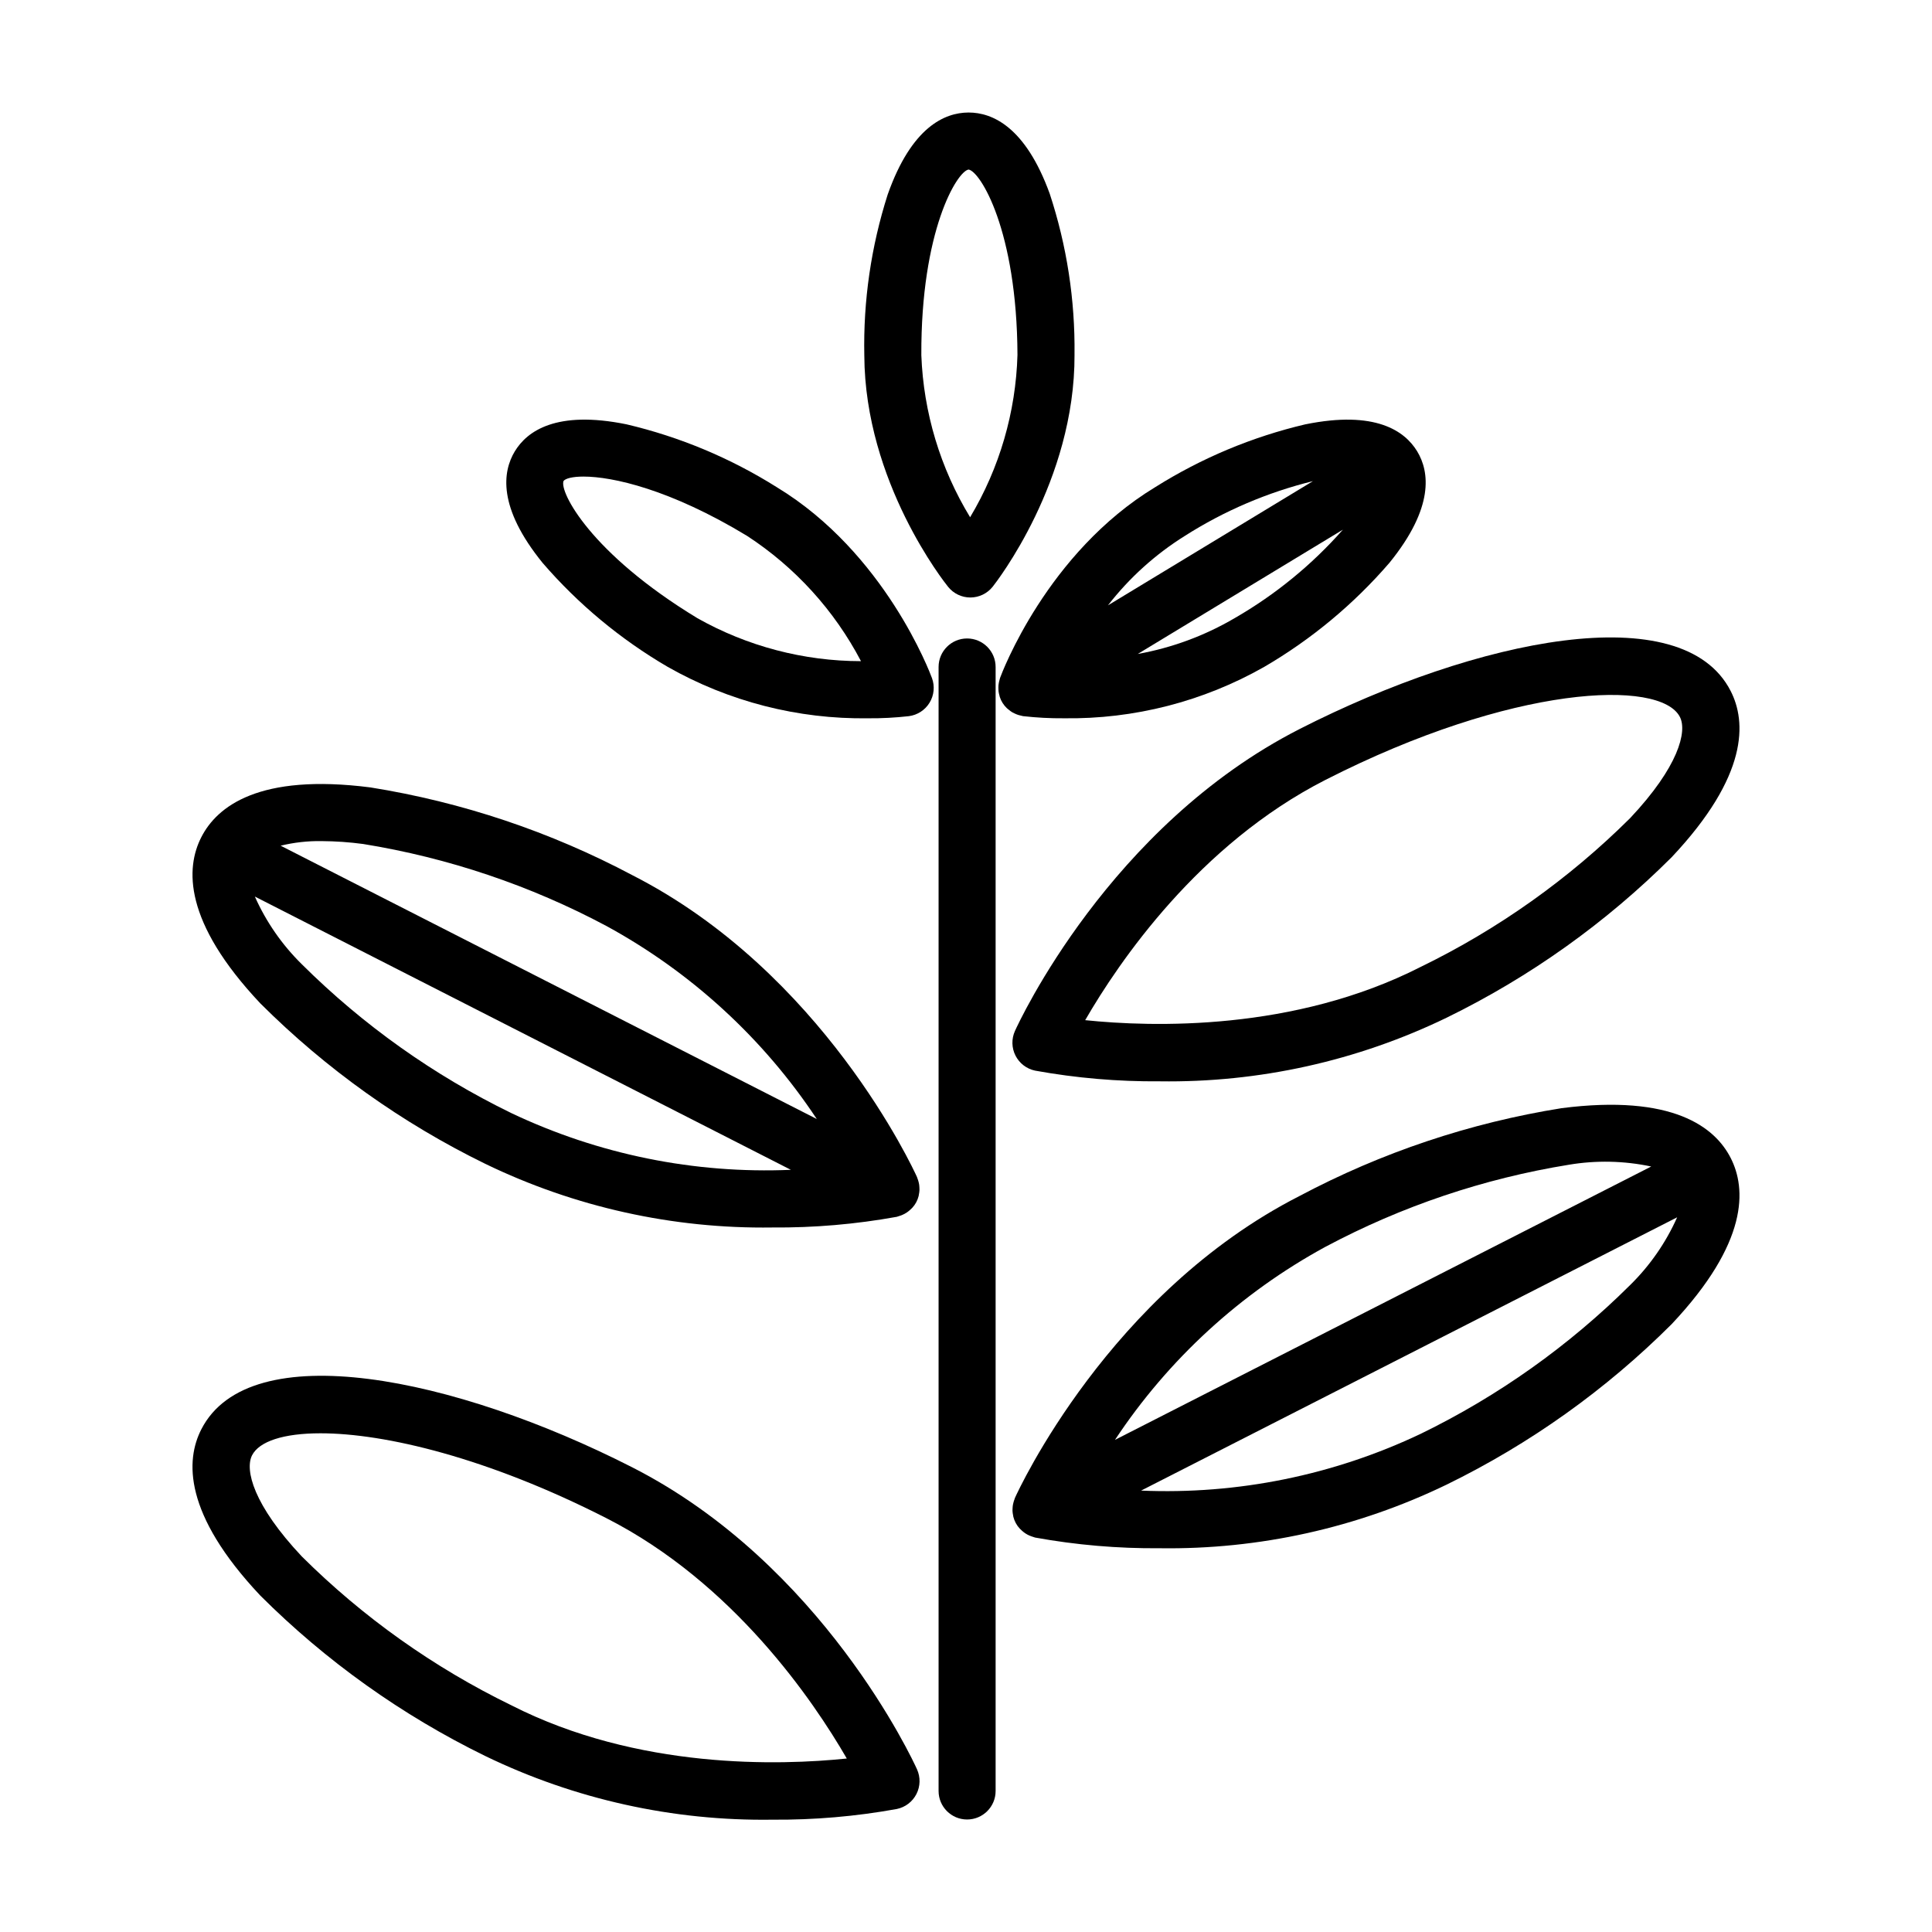 <?xml version="1.0" encoding="UTF-8"?>
<!-- Uploaded to: ICON Repo, www.svgrepo.com, Generator: ICON Repo Mixer Tools -->
<svg fill="#000000" width="800px" height="800px" version="1.1" viewBox="144 144 512 512" xmlns="http://www.w3.org/2000/svg">
 <g>
  <path d="m311.6 532.88c-47.094-24.004-101.47-35.172-114.26-10.07-4.144 8.117-4.789 22.348 15.656 44.043l-0.004-0.004c17.391 17.363 37.535 31.727 59.613 42.516 23.695 11.477 49.742 17.25 76.066 16.871 11.062 0.086 22.105-0.859 32.988-2.832 2.25-0.461 4.164-1.922 5.207-3.969 1.043-2.047 1.098-4.453 0.152-6.547-0.992-2.207-25.02-54.312-75.418-80.008zm-32.129 63.02c-20.535-9.996-39.281-23.312-55.477-39.414-12.867-13.656-15.148-22.977-13.195-26.812 1.883-3.691 8.309-5.836 18.137-5.836 17.047 0 44.316 6.461 75.797 22.508 33.598 17.125 54.773 48.285 63.676 63.68-17.68 1.832-55.348 3-88.938-14.125z"/>
  <path d="m349.82 273.09c-12.25-7.699-25.691-13.324-39.777-16.637-18.613-3.797-26.367 1.797-29.613 7.156-3.242 5.356-4.602 14.832 7.367 29.562h-0.004c9.457 10.953 20.664 20.266 33.16 27.559 16.176 9.188 34.508 13.891 53.109 13.625 3.609 0.027 7.215-0.16 10.801-0.566 2.277-0.297 4.297-1.613 5.488-3.578 1.191-1.961 1.422-4.359 0.629-6.516-0.496-1.348-12.441-33.203-41.16-50.605zm-21.031 34.715c-28.254-17.125-36.629-33.512-35.438-36.355 0.551-0.664 2.363-1.152 5.293-1.152 7.644 0 22.926 3.344 43.344 15.719 12.734 8.305 23.125 19.734 30.184 33.199-15.203-0.016-30.145-3.941-43.383-11.406z"/>
  <path d="m488.39 337.21c-50.398 25.695-74.422 77.801-75.418 80.008-0.945 2.09-0.891 4.5 0.152 6.547 1.043 2.043 2.957 3.504 5.207 3.969 10.883 1.969 21.93 2.918 32.988 2.828 26.324 0.383 52.371-5.394 76.066-16.867 22.078-10.789 42.223-25.152 59.613-42.512 20.441-21.695 19.797-35.922 15.656-44.039-12.793-25.109-67.164-13.934-114.27 10.066zm87.605 23.605h0.004c-16.199 16.102-34.945 29.418-55.48 39.414-33.594 17.129-71.262 15.965-88.934 14.125 8.898-15.391 30.074-46.551 63.676-63.676 49.617-25.293 88.777-26.781 93.934-16.668 1.953 3.828-0.332 13.152-13.195 26.805z"/>
  <path d="m557.82 437.68c-24.27 3.879-47.727 11.742-69.43 23.27-50.398 25.691-74.422 77.801-75.418 80.008-0.047 0.102-0.059 0.211-0.102 0.312-0.125 0.316-0.23 0.645-0.312 0.977-0.047 0.191-0.098 0.383-0.129 0.578-0.055 0.34-0.086 0.688-0.094 1.031-0.004 0.184-0.023 0.359-0.016 0.543h0.004c0.02 0.391 0.074 0.777 0.156 1.16 0.027 0.141 0.035 0.281 0.07 0.418 0.293 1.164 0.871 2.234 1.691 3.113 0.145 0.164 0.309 0.297 0.469 0.449h-0.004c0.305 0.289 0.637 0.555 0.984 0.793 0.195 0.129 0.391 0.246 0.598 0.359 0.363 0.191 0.742 0.355 1.133 0.484 0.215 0.074 0.422 0.156 0.641 0.211 0.094 0.023 0.176 0.07 0.27 0.09v-0.004c10.883 1.973 21.926 2.918 32.988 2.828 26.324 0.383 52.371-5.394 76.066-16.867 22.078-10.789 42.223-25.152 59.613-42.512 20.441-21.695 19.797-35.922 15.656-44.039-4.141-8.121-15.242-16.992-44.836-13.203zm-62.559 36.738c20.152-10.746 41.941-18.094 64.484-21.746 7.246-1.219 14.656-1.059 21.848 0.465l-142.11 72.441c14.137-21.348 33.285-38.914 55.773-51.16zm80.738 10.141v-0.004c-16.199 16.102-34.945 29.418-55.48 39.414-23.109 10.98-48.555 16.148-74.117 15.055l142.06-72.422c-2.992 6.715-7.219 12.805-12.461 17.953z"/>
  <path d="m400.7 173.82h-0.066c-6.262 0.027-15.055 3.812-21.379 21.711v-0.004c-4.406 13.785-6.504 28.203-6.203 42.672 0.148 33.578 21.312 60.211 22.215 61.328 1.434 1.781 3.598 2.816 5.883 2.816h0.035c2.297-0.012 4.461-1.066 5.891-2.863 0.891-1.125 21.828-27.938 21.684-61.52h-0.004c0.176-14.473-2.043-28.871-6.566-42.617-6.449-17.773-15.234-21.523-21.488-21.523zm12.941 64.207c-0.434 15.188-4.754 30.008-12.551 43.047-7.906-12.977-12.355-27.758-12.926-42.941-0.137-33.027 9.473-48.73 12.516-49.199 3.074 0.445 12.82 16.062 12.961 49.094z"/>
  <path d="m400.29 313.2c-4.172 0.004-7.555 3.387-7.555 7.559v297.87c0 4.172 3.383 7.555 7.555 7.555 4.176 0 7.559-3.383 7.559-7.555v-297.87c0-4.172-3.383-7.555-7.559-7.559z"/>
  <path d="m387.57 457.82c-0.031-0.195-0.082-0.387-0.129-0.578-0.082-0.332-0.188-0.66-0.316-0.977-0.043-0.102-0.055-0.211-0.102-0.312-0.992-2.207-25.02-54.316-75.418-80.008-21.703-11.527-45.16-19.391-69.426-23.27-29.59-3.801-40.703 5.082-44.836 13.199-4.144 8.117-4.789 22.348 15.656 44.043l-0.004-0.004c17.395 17.359 37.535 31.727 59.613 42.516 23.695 11.473 49.742 17.25 76.066 16.867 11.062 0.09 22.105-0.859 32.988-2.828 0.094-0.02 0.176-0.066 0.27-0.09 0.219-0.055 0.426-0.137 0.641-0.211v0.004c0.391-0.133 0.77-0.293 1.133-0.488 0.207-0.109 0.402-0.227 0.598-0.359v0.004c0.352-0.238 0.68-0.504 0.984-0.793 0.16-0.148 0.32-0.285 0.469-0.449 0.816-0.879 1.395-1.949 1.688-3.113 0.035-0.137 0.043-0.277 0.07-0.418v-0.004c0.082-0.379 0.137-0.766 0.156-1.156 0.008-0.184-0.008-0.359-0.016-0.543h0.004c-0.008-0.344-0.039-0.691-0.09-1.031zm-158.32-90.918c3.68 0.023 7.352 0.277 11 0.766 22.543 3.652 44.332 10.996 64.484 21.742 22.461 12.254 41.59 29.809 55.719 51.137l-142.08-72.43c3.559-0.867 7.211-1.277 10.875-1.215zm50.227 72.062c-20.535-9.996-39.277-23.312-55.477-39.414-5.242-5.148-9.473-11.242-12.461-17.953l142.05 72.418h-0.004c-25.562 1.094-51.004-4.074-74.113-15.051z"/>
  <path d="m411.31 332.07c0.293 0.254 0.605 0.484 0.938 0.688 0.211 0.125 0.426 0.223 0.645 0.324 0.328 0.16 0.664 0.293 1.012 0.402 0.238 0.074 0.477 0.129 0.723 0.18 0.172 0.035 0.332 0.102 0.504 0.125v-0.004c3.586 0.406 7.195 0.594 10.805 0.566 18.598 0.266 36.93-4.438 53.105-13.625 12.5-7.293 23.703-16.605 33.16-27.559 11.953-14.719 10.609-24.188 7.375-29.543l-0.008-0.016-0.039-0.055c-3.266-5.34-11.039-10.871-29.574-7.102l-0.004-0.004c-14.086 3.312-27.527 8.938-39.777 16.637-28.719 17.398-40.664 49.254-41.16 50.602-0.039 0.109-0.047 0.223-0.082 0.332-0.098 0.32-0.18 0.648-0.238 0.977-0.035 0.203-0.07 0.398-0.09 0.602l0.004 0.004c-0.027 0.336-0.035 0.672-0.016 1.008 0.008 0.191 0.004 0.379 0.027 0.57 0.051 0.371 0.125 0.738 0.23 1.098 0.043 0.152 0.062 0.305 0.113 0.453v0.004c0.367 1.109 1 2.113 1.844 2.922 0.156 0.156 0.336 0.273 0.504 0.414zm59.898-24.266c-7.938 4.66-16.637 7.879-25.695 9.504l54.367-32.941c-8.219 9.32-17.906 17.234-28.672 23.438zm-13.203-21.793c10.449-6.652 21.914-11.551 33.941-14.508l-54.324 32.918c5.656-7.293 12.555-13.523 20.383-18.41z"/>
 </g>
</svg>